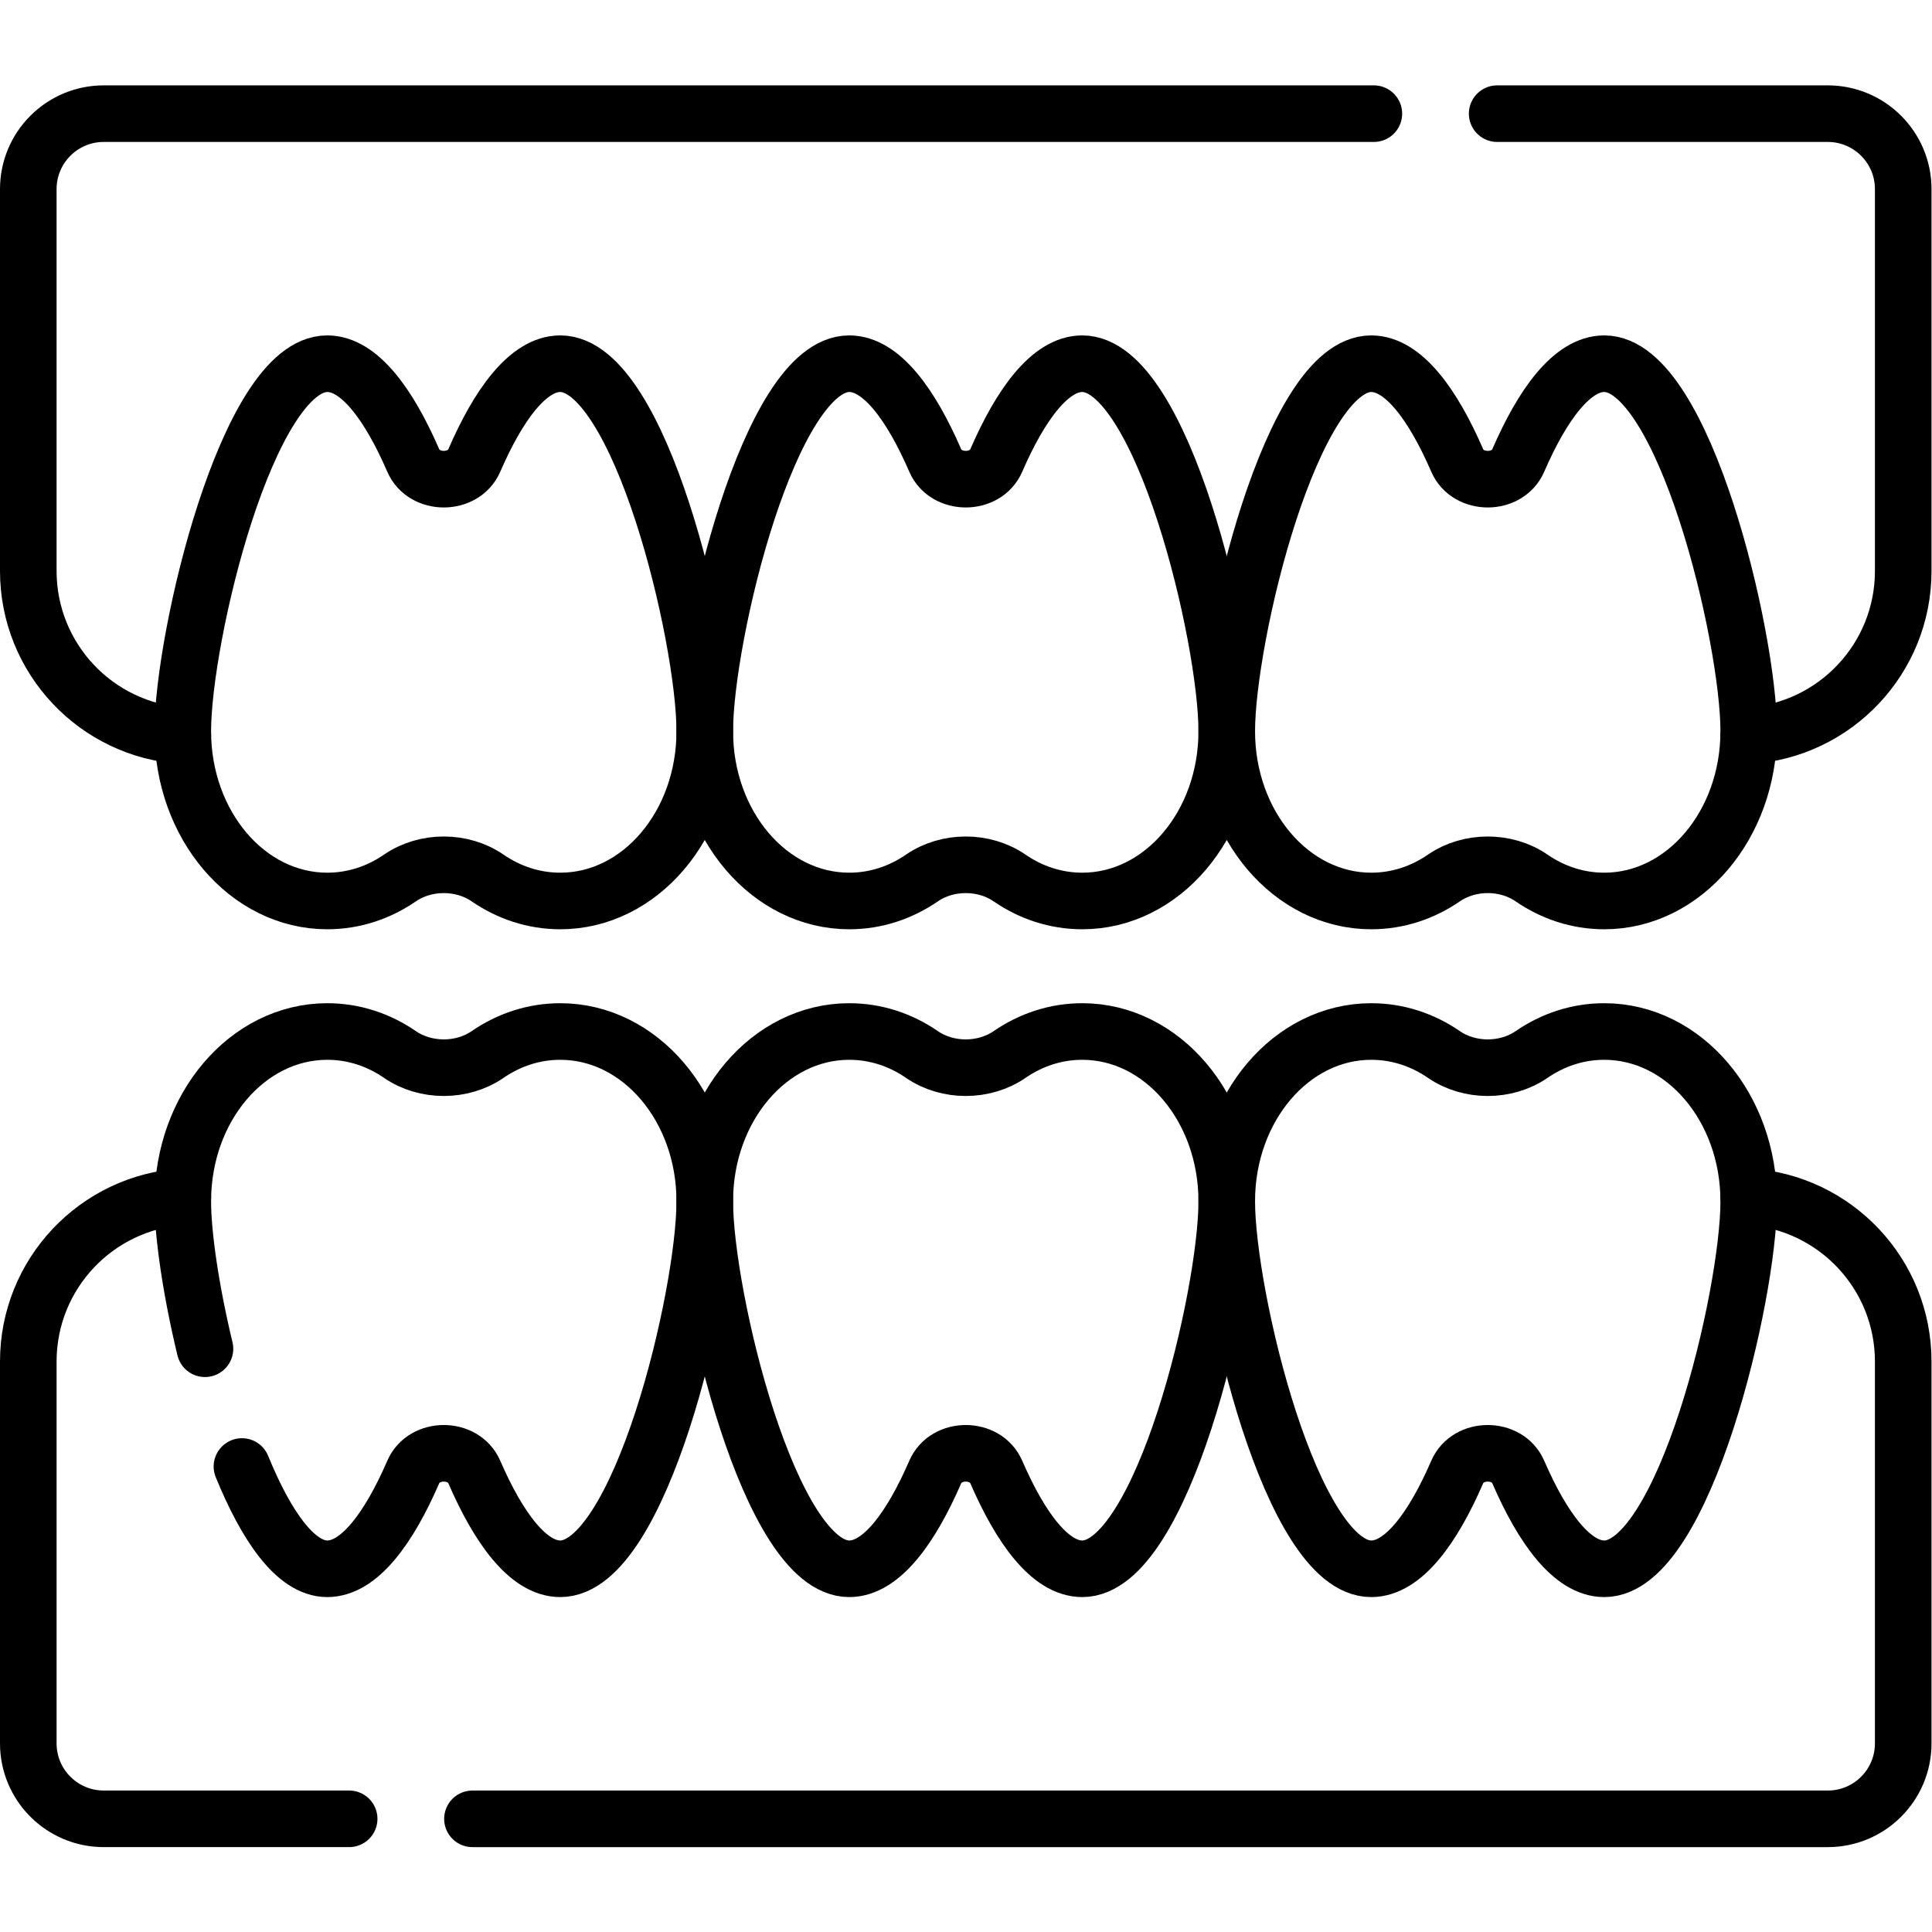 <svg xmlns="http://www.w3.org/2000/svg" xmlns:svg="http://www.w3.org/2000/svg" id="svg123" xml:space="preserve" width="682.667" height="682.667" viewBox="0 0 682.667 682.667"><defs id="defs127"><clipPath clipPathUnits="userSpaceOnUse" id="clipPath137"><path d="M 0,512 H 512 V 0 H 0 Z" id="path135"></path></clipPath></defs><g id="g129" transform="matrix(1.333,0,0,-1.333,0,682.667)"><g id="g131"><g id="g133" clip-path="url(#clipPath137)"><g id="g139" transform="translate(92.551,30)"><path d="m 0,0 h -65.051 c -11.046,0 -20,8.954 -20,20 v 101.22 c 0,23.227 18.094,42.227 40.956,43.674" style="fill:none;stroke:#000000;stroke-width:15;stroke-linecap:round;stroke-linejoin:round;stroke-miterlimit:10;stroke-dasharray:none;stroke-opacity:1" id="path141"></path></g><g id="g143" transform="translate(463.544,194.894)"><path d="m 0,0 c 22.861,-1.447 40.956,-20.447 40.956,-43.673 v -101.221 c 0,-11.045 -8.954,-20 -20,-20 h -359.263" style="fill:none;stroke:#000000;stroke-width:15;stroke-linecap:round;stroke-linejoin:round;stroke-miterlimit:10;stroke-dasharray:none;stroke-opacity:1" id="path145"></path></g><g id="g147" transform="translate(54.331,154.608)"><path d="m 0,0 c -3.725,15.446 -5.88,30.258 -5.88,39.08 0,24.86 17.14,45.011 38.3,45.011 7.048,0 13.642,-2.219 19.31,-6.122 6.746,-4.626 16.4,-4.626 23.145,0 5.669,3.903 12.263,6.122 19.311,6.122 21.16,0 38.3,-20.151 38.3,-45.011 0,-24.878 -17.14,-97.409 -38.3,-97.409 -8.545,0 -16.417,10.951 -22.792,25.652 -2.86,6.611 -13.322,6.611 -16.182,0 -6.375,-14.701 -14.247,-25.652 -22.792,-25.652 -8.462,0 -16.281,11.6 -22.618,27.112" style="fill:none;stroke:#000000;stroke-width:15;stroke-linecap:round;stroke-linejoin:round;stroke-miterlimit:10;stroke-dasharray:none;stroke-opacity:1" id="path149"></path></g><g id="g151" transform="translate(325.183,193.688)"><path d="m 0,0 c 0,-24.877 -17.14,-97.408 -38.3,-97.408 -8.545,0 -16.417,10.95 -22.792,25.651 -2.859,6.611 -13.322,6.611 -16.181,0 -6.375,-14.701 -14.248,-25.651 -22.792,-25.651 -21.161,0 -38.301,72.531 -38.301,97.408 0,24.861 17.14,45.012 38.301,45.012 7.047,0 13.641,-2.22 19.31,-6.123 6.745,-4.625 16.4,-4.625 23.145,0 5.669,3.903 12.262,6.123 19.31,6.123 C -17.14,45.012 0,24.861 0,0 Z" style="fill:none;stroke:#000000;stroke-width:15;stroke-linecap:round;stroke-linejoin:round;stroke-miterlimit:10;stroke-dasharray:none;stroke-opacity:1" id="path153"></path></g><g id="g155" transform="translate(463.55,193.688)"><path d="m 0,0 c 0,-24.877 -17.141,-97.408 -38.301,-97.408 -8.545,0 -16.417,10.95 -22.792,25.651 -2.859,6.611 -13.322,6.611 -16.181,0 -6.375,-14.701 -14.247,-25.651 -22.792,-25.651 -21.161,0 -38.301,72.531 -38.301,97.408 0,24.861 17.14,45.012 38.301,45.012 7.047,0 13.641,-2.22 19.31,-6.123 6.745,-4.625 16.4,-4.625 23.145,0 5.669,3.903 12.262,6.123 19.31,6.123 C -17.141,45.012 0,24.861 0,0 Z" style="fill:none;stroke:#000000;stroke-width:15;stroke-linecap:round;stroke-linejoin:round;stroke-miterlimit:10;stroke-dasharray:none;stroke-opacity:1" id="path157"></path></g><g id="g159" transform="translate(396.864,482)"><path d="m 0,0 h 87.636 c 11.046,0 20,-8.954 20,-20 v -101.22 c 0,-23.227 -18.095,-42.227 -40.957,-43.674" style="fill:none;stroke:#000000;stroke-width:15;stroke-linecap:round;stroke-linejoin:round;stroke-miterlimit:10;stroke-dasharray:none;stroke-opacity:1" id="path161"></path></g><g id="g163" transform="translate(48.45,317.107)"><path d="m 0,0 c -22.859,1.449 -40.95,20.448 -40.95,43.673 v 101.22 c 0,11.046 8.954,20 20,20 h 336.678" style="fill:none;stroke:#000000;stroke-width:15;stroke-linecap:round;stroke-linejoin:round;stroke-miterlimit:10;stroke-dasharray:none;stroke-opacity:1" id="path165"></path></g><g id="g167" transform="translate(325.184,318.312)"><path d="m 0,0 c 0,24.877 17.14,97.408 38.3,97.408 8.545,0 16.417,-10.95 22.792,-25.651 2.859,-6.611 13.322,-6.611 16.181,0 6.375,14.701 14.248,25.651 22.792,25.651 21.161,0 38.301,-72.531 38.301,-97.408 0,-24.861 -17.14,-45.012 -38.301,-45.012 -7.047,0 -13.641,2.22 -19.31,6.123 -6.745,4.625 -16.4,4.625 -23.145,0 C 51.941,-42.792 45.348,-45.012 38.3,-45.012 17.14,-45.012 0,-24.861 0,0 Z" style="fill:none;stroke:#000000;stroke-width:15;stroke-linecap:round;stroke-linejoin:round;stroke-miterlimit:10;stroke-dasharray:none;stroke-opacity:1" id="path169"></path></g><g id="g171" transform="translate(186.817,318.312)"><path d="m 0,0 c 0,24.877 17.14,97.408 38.3,97.408 8.545,0 16.417,-10.95 22.792,-25.651 2.86,-6.611 13.323,-6.611 16.182,0 6.375,14.701 14.247,25.651 22.792,25.651 21.16,0 38.301,-72.531 38.301,-97.408 0,-24.861 -17.141,-45.012 -38.301,-45.012 -7.048,0 -13.642,2.22 -19.311,6.123 -6.745,4.625 -16.4,4.625 -23.145,0 C 51.942,-42.792 45.348,-45.012 38.3,-45.012 17.14,-45.012 0,-24.861 0,0 Z" style="fill:none;stroke:#000000;stroke-width:15;stroke-linecap:round;stroke-linejoin:round;stroke-miterlimit:10;stroke-dasharray:none;stroke-opacity:1" id="path173"></path></g><g id="g175" transform="translate(48.451,318.312)"><path d="m 0,0 c 0,24.877 17.14,97.408 38.3,97.408 8.545,0 16.417,-10.95 22.792,-25.651 2.86,-6.611 13.322,-6.611 16.182,0 6.375,14.701 14.247,25.651 22.791,25.651 21.161,0 38.301,-72.531 38.301,-97.408 0,-24.861 -17.14,-45.012 -38.301,-45.012 -7.047,0 -13.641,2.22 -19.31,6.123 -6.745,4.625 -16.4,4.625 -23.145,0 C 51.942,-42.792 45.348,-45.012 38.3,-45.012 17.14,-45.012 0,-24.861 0,0 Z" style="fill:none;stroke:#000000;stroke-width:15;stroke-linecap:round;stroke-linejoin:round;stroke-miterlimit:10;stroke-dasharray:none;stroke-opacity:1" id="path177"></path></g></g></g></g></svg>